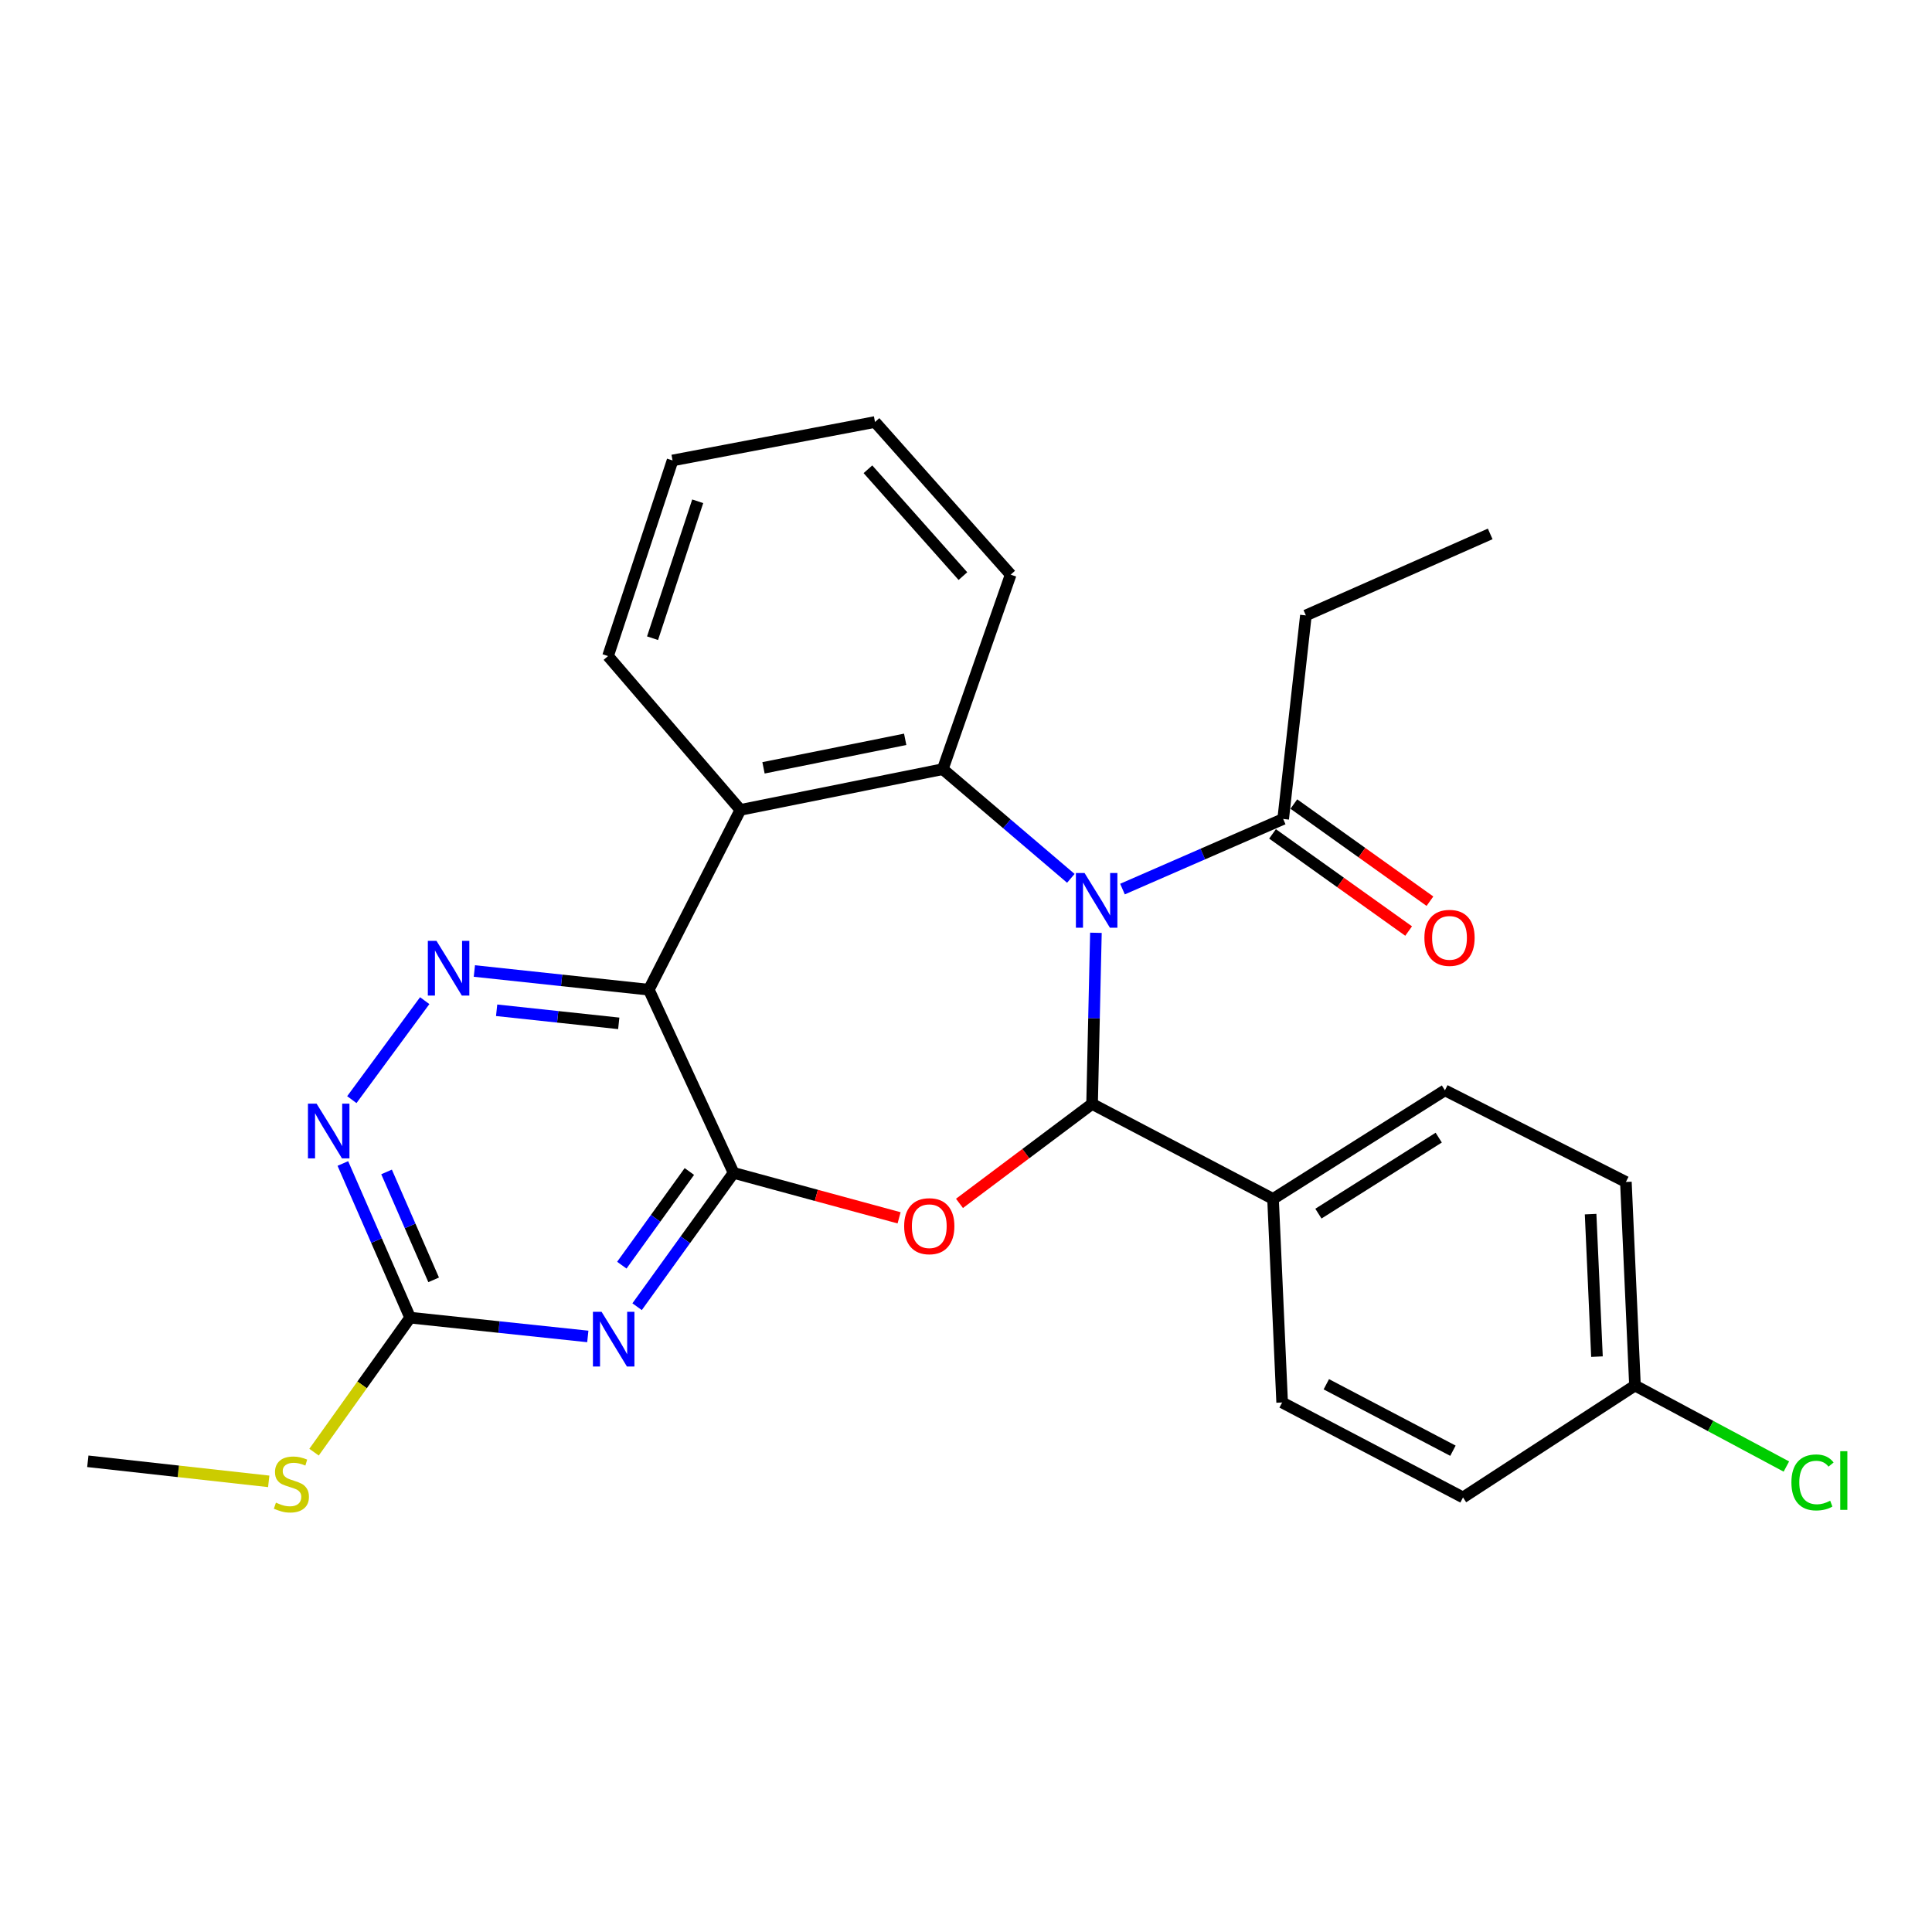<?xml version='1.0' encoding='iso-8859-1'?>
<svg version='1.1' baseProfile='full'
              xmlns='http://www.w3.org/2000/svg'
                      xmlns:rdkit='http://www.rdkit.org/xml'
                      xmlns:xlink='http://www.w3.org/1999/xlink'
                  xml:space='preserve'
width='1000px' height='1000px' viewBox='0 0 1000 1000'>
<!-- END OF HEADER -->
<rect style='opacity:1.0;fill:#FFFFFF;stroke:none' width='1000' height='1000' x='0' y='0'> </rect>
<path class='bond-1' d='M 567.245,482.813 L 566.252,527.1' style='fill:none;fill-rule:evenodd;stroke:#0000FF;stroke-width:6px;stroke-linecap:butt;stroke-linejoin:miter;stroke-opacity:1' />
<path class='bond-1' d='M 566.252,527.1 L 565.259,571.388' style='fill:none;fill-rule:evenodd;stroke:#000000;stroke-width:6px;stroke-linecap:butt;stroke-linejoin:miter;stroke-opacity:1' />
<path class='bond-4' d='M 554.265,454.63 L 521.125,426.375' style='fill:none;fill-rule:evenodd;stroke:#0000FF;stroke-width:6px;stroke-linecap:butt;stroke-linejoin:miter;stroke-opacity:1' />
<path class='bond-4' d='M 521.125,426.375 L 487.985,398.12' style='fill:none;fill-rule:evenodd;stroke:#000000;stroke-width:6px;stroke-linecap:butt;stroke-linejoin:miter;stroke-opacity:1' />
<path class='bond-9' d='M 580.995,460.184 L 622.585,442.04' style='fill:none;fill-rule:evenodd;stroke:#0000FF;stroke-width:6px;stroke-linecap:butt;stroke-linejoin:miter;stroke-opacity:1' />
<path class='bond-9' d='M 622.585,442.04 L 664.174,423.895' style='fill:none;fill-rule:evenodd;stroke:#000000;stroke-width:6px;stroke-linecap:butt;stroke-linejoin:miter;stroke-opacity:1' />
<path class='bond-0' d='M 379.704,607.077 L 422.536,618.713' style='fill:none;fill-rule:evenodd;stroke:#000000;stroke-width:6px;stroke-linecap:butt;stroke-linejoin:miter;stroke-opacity:1' />
<path class='bond-0' d='M 422.536,618.713 L 465.368,630.349' style='fill:none;fill-rule:evenodd;stroke:#FF0000;stroke-width:6px;stroke-linecap:butt;stroke-linejoin:miter;stroke-opacity:1' />
<path class='bond-5' d='M 379.704,607.077 L 354.732,641.711' style='fill:none;fill-rule:evenodd;stroke:#000000;stroke-width:6px;stroke-linecap:butt;stroke-linejoin:miter;stroke-opacity:1' />
<path class='bond-5' d='M 354.732,641.711 L 329.761,676.345' style='fill:none;fill-rule:evenodd;stroke:#0000FF;stroke-width:6px;stroke-linecap:butt;stroke-linejoin:miter;stroke-opacity:1' />
<path class='bond-5' d='M 356.814,606.365 L 339.334,630.608' style='fill:none;fill-rule:evenodd;stroke:#000000;stroke-width:6px;stroke-linecap:butt;stroke-linejoin:miter;stroke-opacity:1' />
<path class='bond-5' d='M 339.334,630.608 L 321.854,654.852' style='fill:none;fill-rule:evenodd;stroke:#0000FF;stroke-width:6px;stroke-linecap:butt;stroke-linejoin:miter;stroke-opacity:1' />
<path class='bond-27' d='M 379.704,607.077 L 335.831,512.264' style='fill:none;fill-rule:evenodd;stroke:#000000;stroke-width:6px;stroke-linecap:butt;stroke-linejoin:miter;stroke-opacity:1' />
<path class='bond-2' d='M 565.259,571.388 L 530.942,597.127' style='fill:none;fill-rule:evenodd;stroke:#000000;stroke-width:6px;stroke-linecap:butt;stroke-linejoin:miter;stroke-opacity:1' />
<path class='bond-2' d='M 530.942,597.127 L 496.626,622.867' style='fill:none;fill-rule:evenodd;stroke:#FF0000;stroke-width:6px;stroke-linecap:butt;stroke-linejoin:miter;stroke-opacity:1' />
<path class='bond-11' d='M 565.259,571.388 L 658.922,620.556' style='fill:none;fill-rule:evenodd;stroke:#000000;stroke-width:6px;stroke-linecap:butt;stroke-linejoin:miter;stroke-opacity:1' />
<path class='bond-3' d='M 335.831,512.264 L 383.216,419.202' style='fill:none;fill-rule:evenodd;stroke:#000000;stroke-width:6px;stroke-linecap:butt;stroke-linejoin:miter;stroke-opacity:1' />
<path class='bond-7' d='M 335.831,512.264 L 290.684,507.427' style='fill:none;fill-rule:evenodd;stroke:#000000;stroke-width:6px;stroke-linecap:butt;stroke-linejoin:miter;stroke-opacity:1' />
<path class='bond-7' d='M 290.684,507.427 L 245.536,502.589' style='fill:none;fill-rule:evenodd;stroke:#0000FF;stroke-width:6px;stroke-linecap:butt;stroke-linejoin:miter;stroke-opacity:1' />
<path class='bond-7' d='M 320.264,529.689 L 288.661,526.302' style='fill:none;fill-rule:evenodd;stroke:#000000;stroke-width:6px;stroke-linecap:butt;stroke-linejoin:miter;stroke-opacity:1' />
<path class='bond-7' d='M 288.661,526.302 L 257.058,522.916' style='fill:none;fill-rule:evenodd;stroke:#0000FF;stroke-width:6px;stroke-linecap:butt;stroke-linejoin:miter;stroke-opacity:1' />
<path class='bond-6' d='M 487.985,398.12 L 383.216,419.202' style='fill:none;fill-rule:evenodd;stroke:#000000;stroke-width:6px;stroke-linecap:butt;stroke-linejoin:miter;stroke-opacity:1' />
<path class='bond-6' d='M 468.525,382.672 L 395.186,397.429' style='fill:none;fill-rule:evenodd;stroke:#000000;stroke-width:6px;stroke-linecap:butt;stroke-linejoin:miter;stroke-opacity:1' />
<path class='bond-17' d='M 487.985,398.12 L 523.126,297.433' style='fill:none;fill-rule:evenodd;stroke:#000000;stroke-width:6px;stroke-linecap:butt;stroke-linejoin:miter;stroke-opacity:1' />
<path class='bond-8' d='M 304.249,691.741 L 258.264,686.875' style='fill:none;fill-rule:evenodd;stroke:#0000FF;stroke-width:6px;stroke-linecap:butt;stroke-linejoin:miter;stroke-opacity:1' />
<path class='bond-8' d='M 258.264,686.875 L 212.279,682.01' style='fill:none;fill-rule:evenodd;stroke:#000000;stroke-width:6px;stroke-linecap:butt;stroke-linejoin:miter;stroke-opacity:1' />
<path class='bond-18' d='M 383.216,419.202 L 314.717,339.576' style='fill:none;fill-rule:evenodd;stroke:#000000;stroke-width:6px;stroke-linecap:butt;stroke-linejoin:miter;stroke-opacity:1' />
<path class='bond-10' d='M 219.836,517.935 L 182.106,569.17' style='fill:none;fill-rule:evenodd;stroke:#0000FF;stroke-width:6px;stroke-linecap:butt;stroke-linejoin:miter;stroke-opacity:1' />
<path class='bond-13' d='M 212.279,682.01 L 187.413,716.823' style='fill:none;fill-rule:evenodd;stroke:#000000;stroke-width:6px;stroke-linecap:butt;stroke-linejoin:miter;stroke-opacity:1' />
<path class='bond-13' d='M 187.413,716.823 L 162.548,751.635' style='fill:none;fill-rule:evenodd;stroke:#CCCC00;stroke-width:6px;stroke-linecap:butt;stroke-linejoin:miter;stroke-opacity:1' />
<path class='bond-30' d='M 212.279,682.01 L 194.871,642.115' style='fill:none;fill-rule:evenodd;stroke:#000000;stroke-width:6px;stroke-linecap:butt;stroke-linejoin:miter;stroke-opacity:1' />
<path class='bond-30' d='M 194.871,642.115 L 177.463,602.22' style='fill:none;fill-rule:evenodd;stroke:#0000FF;stroke-width:6px;stroke-linecap:butt;stroke-linejoin:miter;stroke-opacity:1' />
<path class='bond-30' d='M 224.456,662.449 L 212.27,634.523' style='fill:none;fill-rule:evenodd;stroke:#000000;stroke-width:6px;stroke-linecap:butt;stroke-linejoin:miter;stroke-opacity:1' />
<path class='bond-30' d='M 212.27,634.523 L 200.085,606.596' style='fill:none;fill-rule:evenodd;stroke:#0000FF;stroke-width:6px;stroke-linecap:butt;stroke-linejoin:miter;stroke-opacity:1' />
<path class='bond-12' d='M 658.66,431.621 L 693.883,456.764' style='fill:none;fill-rule:evenodd;stroke:#000000;stroke-width:6px;stroke-linecap:butt;stroke-linejoin:miter;stroke-opacity:1' />
<path class='bond-12' d='M 693.883,456.764 L 729.106,481.908' style='fill:none;fill-rule:evenodd;stroke:#FF0000;stroke-width:6px;stroke-linecap:butt;stroke-linejoin:miter;stroke-opacity:1' />
<path class='bond-12' d='M 669.689,416.17 L 704.912,441.313' style='fill:none;fill-rule:evenodd;stroke:#000000;stroke-width:6px;stroke-linecap:butt;stroke-linejoin:miter;stroke-opacity:1' />
<path class='bond-12' d='M 704.912,441.313 L 740.135,466.457' style='fill:none;fill-rule:evenodd;stroke:#FF0000;stroke-width:6px;stroke-linecap:butt;stroke-linejoin:miter;stroke-opacity:1' />
<path class='bond-22' d='M 664.174,423.895 L 675.923,318.536' style='fill:none;fill-rule:evenodd;stroke:#000000;stroke-width:6px;stroke-linecap:butt;stroke-linejoin:miter;stroke-opacity:1' />
<path class='bond-14' d='M 658.922,620.556 L 747.892,564.353' style='fill:none;fill-rule:evenodd;stroke:#000000;stroke-width:6px;stroke-linecap:butt;stroke-linejoin:miter;stroke-opacity:1' />
<path class='bond-14' d='M 682.406,628.175 L 744.685,588.833' style='fill:none;fill-rule:evenodd;stroke:#000000;stroke-width:6px;stroke-linecap:butt;stroke-linejoin:miter;stroke-opacity:1' />
<path class='bond-15' d='M 658.922,620.556 L 663.636,725.925' style='fill:none;fill-rule:evenodd;stroke:#000000;stroke-width:6px;stroke-linecap:butt;stroke-linejoin:miter;stroke-opacity:1' />
<path class='bond-23' d='M 139.094,766.747 L 92.274,761.555' style='fill:none;fill-rule:evenodd;stroke:#CCCC00;stroke-width:6px;stroke-linecap:butt;stroke-linejoin:miter;stroke-opacity:1' />
<path class='bond-23' d='M 92.274,761.555 L 45.455,756.363' style='fill:none;fill-rule:evenodd;stroke:#000000;stroke-width:6px;stroke-linecap:butt;stroke-linejoin:miter;stroke-opacity:1' />
<path class='bond-20' d='M 747.892,564.353 L 841.555,611.781' style='fill:none;fill-rule:evenodd;stroke:#000000;stroke-width:6px;stroke-linecap:butt;stroke-linejoin:miter;stroke-opacity:1' />
<path class='bond-19' d='M 663.636,725.925 L 757.257,775.072' style='fill:none;fill-rule:evenodd;stroke:#000000;stroke-width:6px;stroke-linecap:butt;stroke-linejoin:miter;stroke-opacity:1' />
<path class='bond-19' d='M 686.503,716.489 L 752.038,750.892' style='fill:none;fill-rule:evenodd;stroke:#000000;stroke-width:6px;stroke-linecap:butt;stroke-linejoin:miter;stroke-opacity:1' />
<path class='bond-16' d='M 846.259,717.151 L 757.257,775.072' style='fill:none;fill-rule:evenodd;stroke:#000000;stroke-width:6px;stroke-linecap:butt;stroke-linejoin:miter;stroke-opacity:1' />
<path class='bond-21' d='M 846.259,717.151 L 885.442,738.116' style='fill:none;fill-rule:evenodd;stroke:#000000;stroke-width:6px;stroke-linecap:butt;stroke-linejoin:miter;stroke-opacity:1' />
<path class='bond-21' d='M 885.442,738.116 L 924.625,759.082' style='fill:none;fill-rule:evenodd;stroke:#00CC00;stroke-width:6px;stroke-linecap:butt;stroke-linejoin:miter;stroke-opacity:1' />
<path class='bond-29' d='M 846.259,717.151 L 841.555,611.781' style='fill:none;fill-rule:evenodd;stroke:#000000;stroke-width:6px;stroke-linecap:butt;stroke-linejoin:miter;stroke-opacity:1' />
<path class='bond-29' d='M 826.589,702.192 L 823.296,628.433' style='fill:none;fill-rule:evenodd;stroke:#000000;stroke-width:6px;stroke-linecap:butt;stroke-linejoin:miter;stroke-opacity:1' />
<path class='bond-24' d='M 523.126,297.433 L 452.897,218.429' style='fill:none;fill-rule:evenodd;stroke:#000000;stroke-width:6px;stroke-linecap:butt;stroke-linejoin:miter;stroke-opacity:1' />
<path class='bond-24' d='M 498.403,298.194 L 449.243,242.892' style='fill:none;fill-rule:evenodd;stroke:#000000;stroke-width:6px;stroke-linecap:butt;stroke-linejoin:miter;stroke-opacity:1' />
<path class='bond-28' d='M 314.717,339.576 L 348.117,238.33' style='fill:none;fill-rule:evenodd;stroke:#000000;stroke-width:6px;stroke-linecap:butt;stroke-linejoin:miter;stroke-opacity:1' />
<path class='bond-28' d='M 337.755,330.337 L 361.135,259.464' style='fill:none;fill-rule:evenodd;stroke:#000000;stroke-width:6px;stroke-linecap:butt;stroke-linejoin:miter;stroke-opacity:1' />
<path class='bond-25' d='M 675.923,318.536 L 771.326,276.35' style='fill:none;fill-rule:evenodd;stroke:#000000;stroke-width:6px;stroke-linecap:butt;stroke-linejoin:miter;stroke-opacity:1' />
<path class='bond-26' d='M 452.897,218.429 L 348.117,238.33' style='fill:none;fill-rule:evenodd;stroke:#000000;stroke-width:6px;stroke-linecap:butt;stroke-linejoin:miter;stroke-opacity:1' />
<path  class='atom-0' d='M 561.361 451.858
L 570.641 466.858
Q 571.561 468.338, 573.041 471.018
Q 574.521 473.698, 574.601 473.858
L 574.601 451.858
L 578.361 451.858
L 578.361 480.178
L 574.481 480.178
L 564.521 463.778
Q 563.361 461.858, 562.121 459.658
Q 560.921 457.458, 560.561 456.778
L 560.561 480.178
L 556.881 480.178
L 556.881 451.858
L 561.361 451.858
' fill='#0000FF'/>
<path  class='atom-3' d='M 467.992 634.673
Q 467.992 627.873, 471.352 624.073
Q 474.712 620.273, 480.992 620.273
Q 487.272 620.273, 490.632 624.073
Q 493.992 627.873, 493.992 634.673
Q 493.992 641.553, 490.592 645.473
Q 487.192 649.353, 480.992 649.353
Q 474.752 649.353, 471.352 645.473
Q 467.992 641.593, 467.992 634.673
M 480.992 646.153
Q 485.312 646.153, 487.632 643.273
Q 489.992 640.353, 489.992 634.673
Q 489.992 629.113, 487.632 626.313
Q 485.312 623.473, 480.992 623.473
Q 476.672 623.473, 474.312 626.273
Q 471.992 629.073, 471.992 634.673
Q 471.992 640.393, 474.312 643.273
Q 476.672 646.153, 480.992 646.153
' fill='#FF0000'/>
<path  class='atom-6' d='M 311.378 678.998
L 320.658 693.998
Q 321.578 695.478, 323.058 698.158
Q 324.538 700.838, 324.618 700.998
L 324.618 678.998
L 328.378 678.998
L 328.378 707.318
L 324.498 707.318
L 314.538 690.918
Q 313.378 688.998, 312.138 686.798
Q 310.938 684.598, 310.578 683.918
L 310.578 707.318
L 306.898 707.318
L 306.898 678.998
L 311.378 678.998
' fill='#0000FF'/>
<path  class='atom-8' d='M 225.93 486.999
L 235.21 501.999
Q 236.13 503.479, 237.61 506.159
Q 239.09 508.839, 239.17 508.999
L 239.17 486.999
L 242.93 486.999
L 242.93 515.319
L 239.05 515.319
L 229.09 498.919
Q 227.93 496.999, 226.69 494.799
Q 225.49 492.599, 225.13 491.919
L 225.13 515.319
L 221.45 515.319
L 221.45 486.999
L 225.93 486.999
' fill='#0000FF'/>
<path  class='atom-11' d='M 163.875 571.265
L 173.155 586.265
Q 174.075 587.745, 175.555 590.425
Q 177.035 593.105, 177.115 593.265
L 177.115 571.265
L 180.875 571.265
L 180.875 599.585
L 176.995 599.585
L 167.035 583.185
Q 165.875 581.265, 164.635 579.065
Q 163.435 576.865, 163.075 576.185
L 163.075 599.585
L 159.395 599.585
L 159.395 571.265
L 163.875 571.265
' fill='#0000FF'/>
<path  class='atom-13' d='M 737.265 485.43
Q 737.265 478.63, 740.625 474.83
Q 743.985 471.03, 750.265 471.03
Q 756.545 471.03, 759.905 474.83
Q 763.265 478.63, 763.265 485.43
Q 763.265 492.31, 759.865 496.23
Q 756.465 500.11, 750.265 500.11
Q 744.025 500.11, 740.625 496.23
Q 737.265 492.35, 737.265 485.43
M 750.265 496.91
Q 754.585 496.91, 756.905 494.03
Q 759.265 491.11, 759.265 485.43
Q 759.265 479.87, 756.905 477.07
Q 754.585 474.23, 750.265 474.23
Q 745.945 474.23, 743.585 477.03
Q 741.265 479.83, 741.265 485.43
Q 741.265 491.15, 743.585 494.03
Q 745.945 496.91, 750.265 496.91
' fill='#FF0000'/>
<path  class='atom-14' d='M 142.824 777.768
Q 143.144 777.888, 144.464 778.448
Q 145.784 779.008, 147.224 779.368
Q 148.704 779.688, 150.144 779.688
Q 152.824 779.688, 154.384 778.408
Q 155.944 777.088, 155.944 774.808
Q 155.944 773.248, 155.144 772.288
Q 154.384 771.328, 153.184 770.808
Q 151.984 770.288, 149.984 769.688
Q 147.464 768.928, 145.944 768.208
Q 144.464 767.488, 143.384 765.968
Q 142.344 764.448, 142.344 761.888
Q 142.344 758.328, 144.744 756.128
Q 147.184 753.928, 151.984 753.928
Q 155.264 753.928, 158.984 755.488
L 158.064 758.568
Q 154.664 757.168, 152.104 757.168
Q 149.344 757.168, 147.824 758.328
Q 146.304 759.448, 146.344 761.408
Q 146.344 762.928, 147.104 763.848
Q 147.904 764.768, 149.024 765.288
Q 150.184 765.808, 152.104 766.408
Q 154.664 767.208, 156.184 768.008
Q 157.704 768.808, 158.784 770.448
Q 159.904 772.048, 159.904 774.808
Q 159.904 778.728, 157.264 780.848
Q 154.664 782.928, 150.304 782.928
Q 147.784 782.928, 145.864 782.368
Q 143.984 781.848, 141.744 780.928
L 142.824 777.768
' fill='#CCCC00'/>
<path  class='atom-22' d='M 927.231 767.299
Q 927.231 760.259, 930.511 756.579
Q 933.831 752.859, 940.111 752.859
Q 945.951 752.859, 949.071 756.979
L 946.431 759.139
Q 944.151 756.139, 940.111 756.139
Q 935.831 756.139, 933.551 759.019
Q 931.311 761.859, 931.311 767.299
Q 931.311 772.899, 933.631 775.779
Q 935.991 778.659, 940.551 778.659
Q 943.671 778.659, 947.311 776.779
L 948.431 779.779
Q 946.951 780.739, 944.711 781.299
Q 942.471 781.859, 939.991 781.859
Q 933.831 781.859, 930.511 778.099
Q 927.231 774.339, 927.231 767.299
' fill='#00CC00'/>
<path  class='atom-22' d='M 952.511 751.139
L 956.191 751.139
L 956.191 781.499
L 952.511 781.499
L 952.511 751.139
' fill='#00CC00'/>
</svg>
